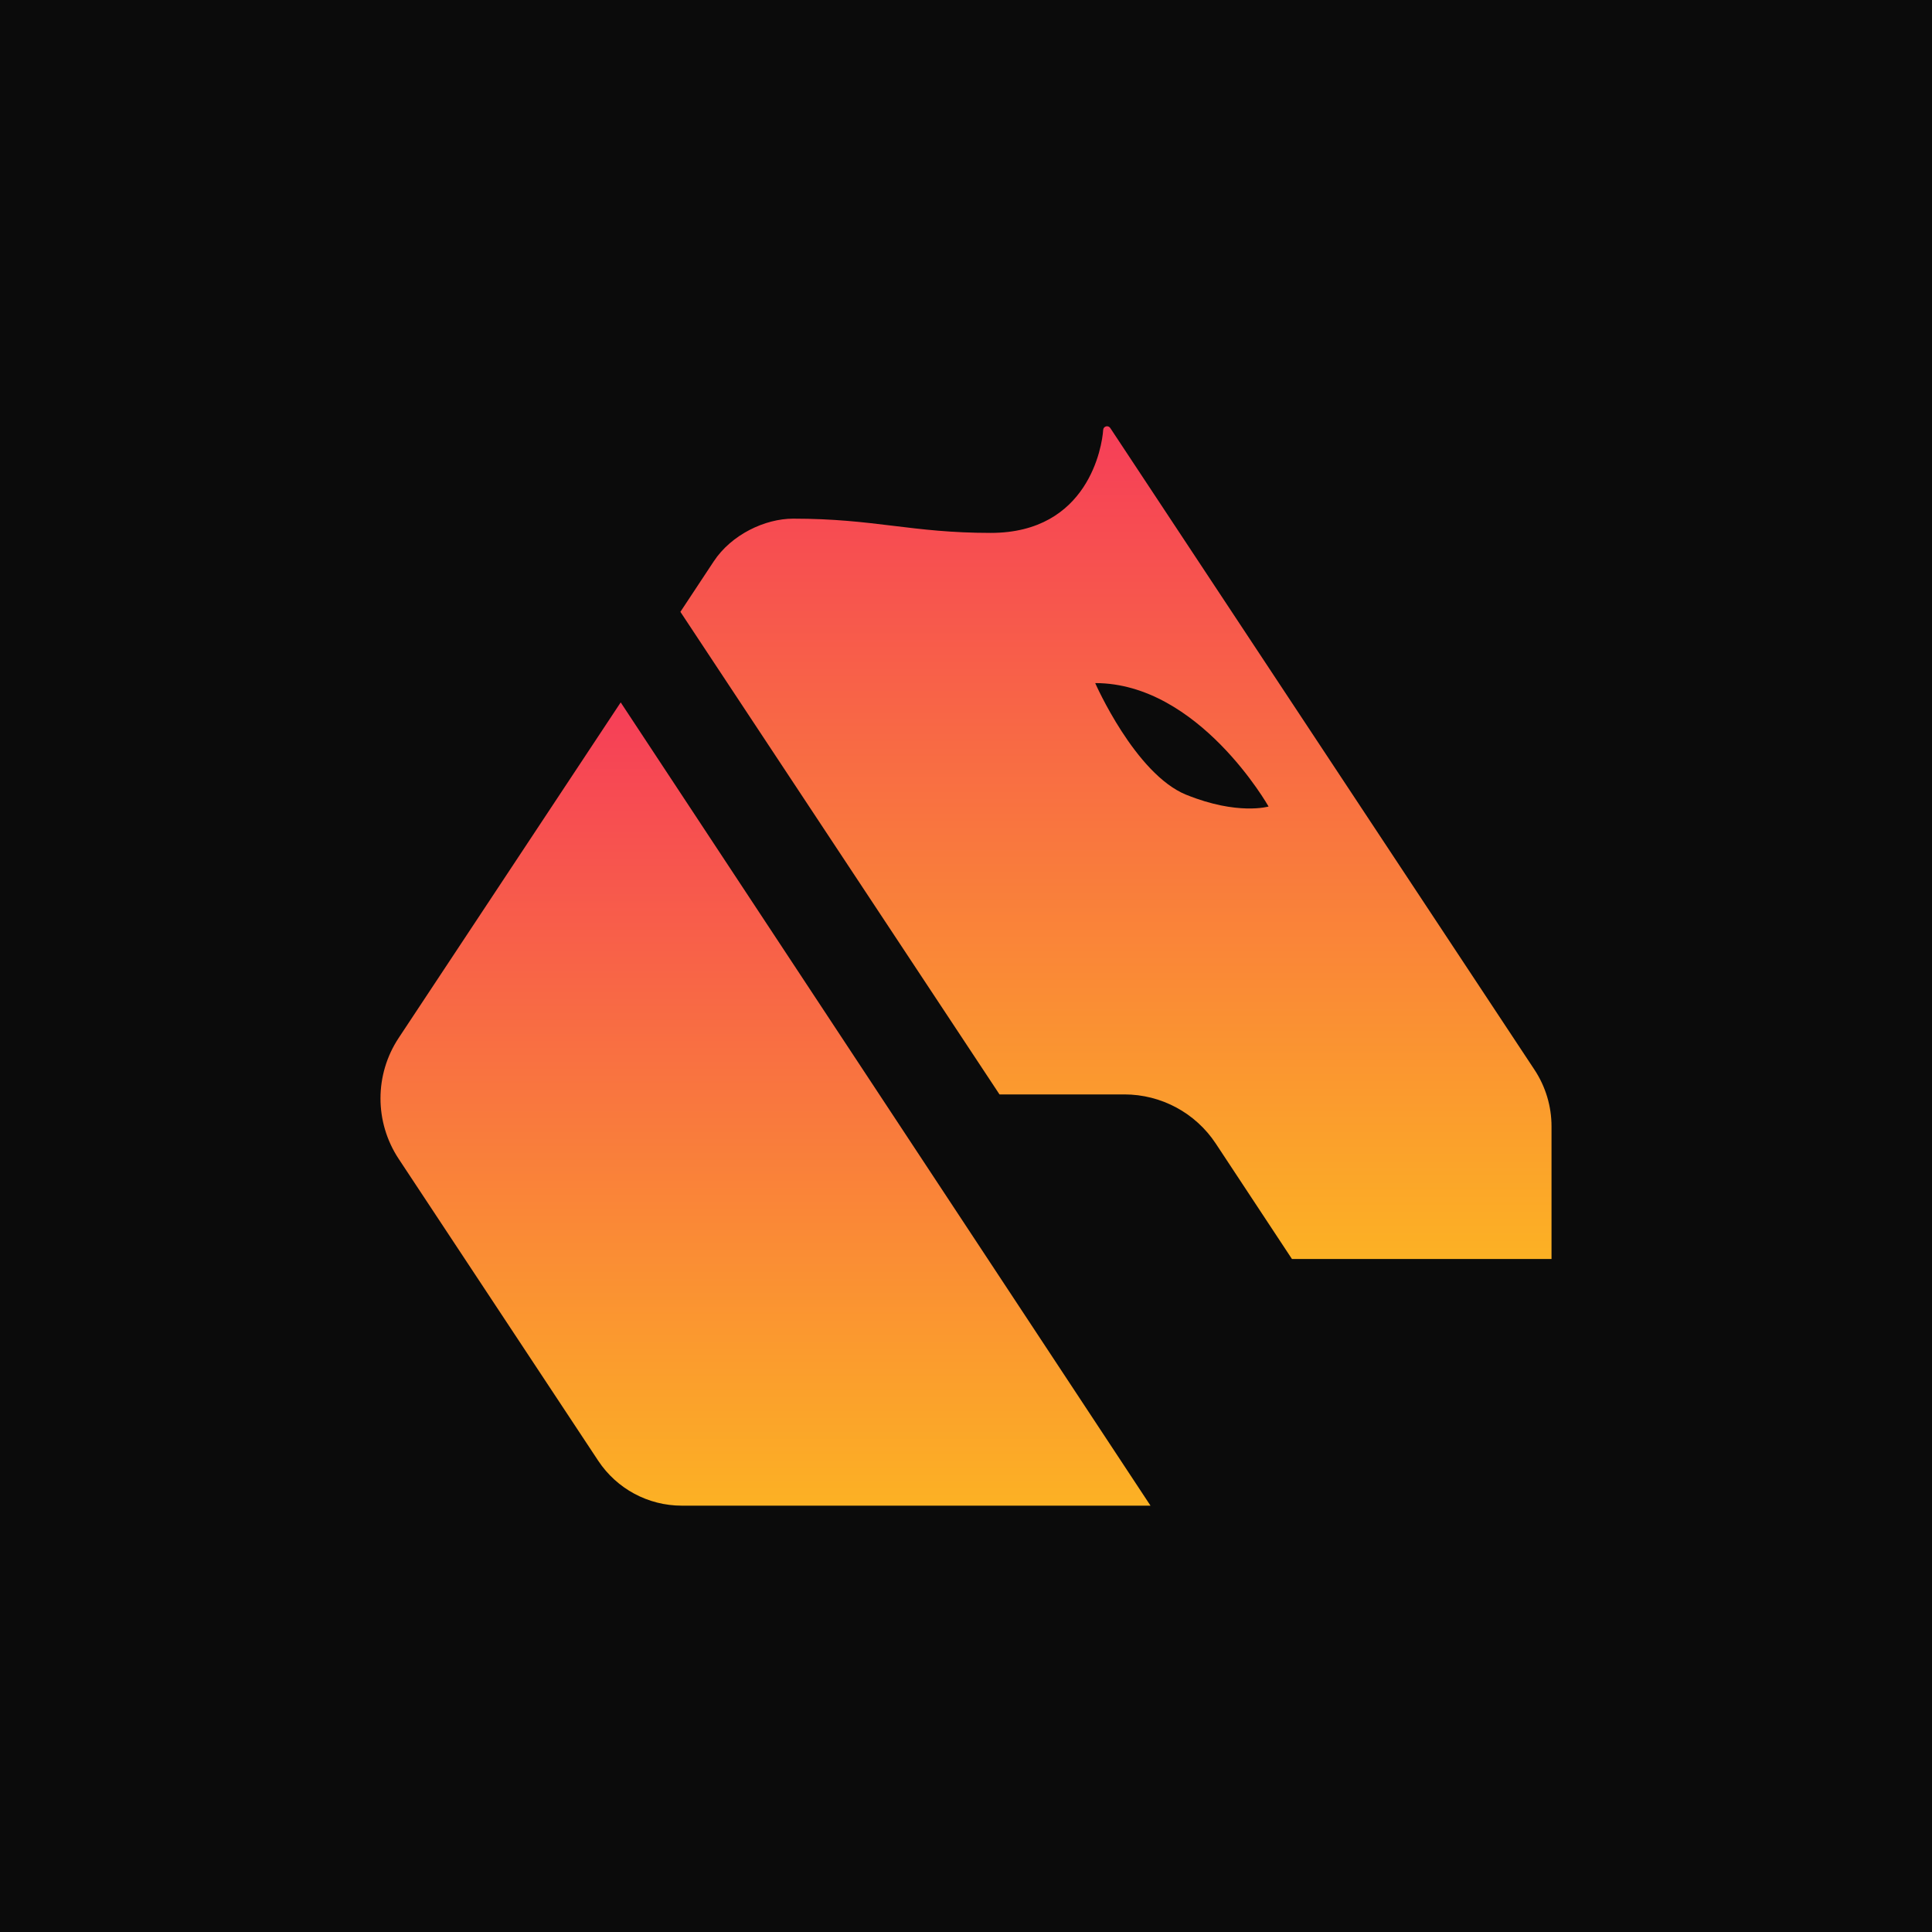 <svg width="64" height="64" viewBox="0 0 64 64" fill="none" xmlns="http://www.w3.org/2000/svg">
<rect width="64" height="64" fill="#0B0B0B"/>
<path d="M50.83 35.434L36.779 14.178C36.71 14.075 36.55 14.118 36.544 14.242C36.51 14.78 36.056 17.653 32.819 17.653C30.193 17.653 28.98 17.181 26.275 17.181C25.34 17.181 24.227 17.71 23.643 18.597L22.539 20.268L33.11 36.254H37.245C38.465 36.254 39.602 36.865 40.274 37.882L42.797 41.705H51.396V37.31C51.396 36.645 51.199 35.991 50.83 35.434ZM39.3 26.33C37.602 25.643 36.28 22.628 36.28 22.628C39.711 22.628 42.023 26.717 42.023 26.717C42.023 26.717 41 27.017 39.303 26.33H39.3Z" fill="url(#paint0_linear_264_566)"/>
<path d="M38.114 49.877H22.587C21.471 49.877 20.433 49.32 19.816 48.388L13.208 38.391C12.403 37.174 12.403 35.597 13.208 34.381L20.56 23.27H20.563L38.114 49.88V49.877Z" fill="url(#paint1_linear_264_566)"/>
<defs>
<linearGradient id="paint0_linear_264_566" x1="36.967" y1="41.705" x2="36.967" y2="14.121" gradientUnits="userSpaceOnUse">
<stop stop-color="#FCB124"/>
<stop offset="1" stop-color="#F63E58"/>
</linearGradient>
<linearGradient id="paint1_linear_264_566" x1="25.361" y1="49.88" x2="25.361" y2="23.264" gradientUnits="userSpaceOnUse">
<stop stop-color="#FCB124"/>
<stop offset="1" stop-color="#F63E58"/>
</linearGradient>
</defs>
</svg>
